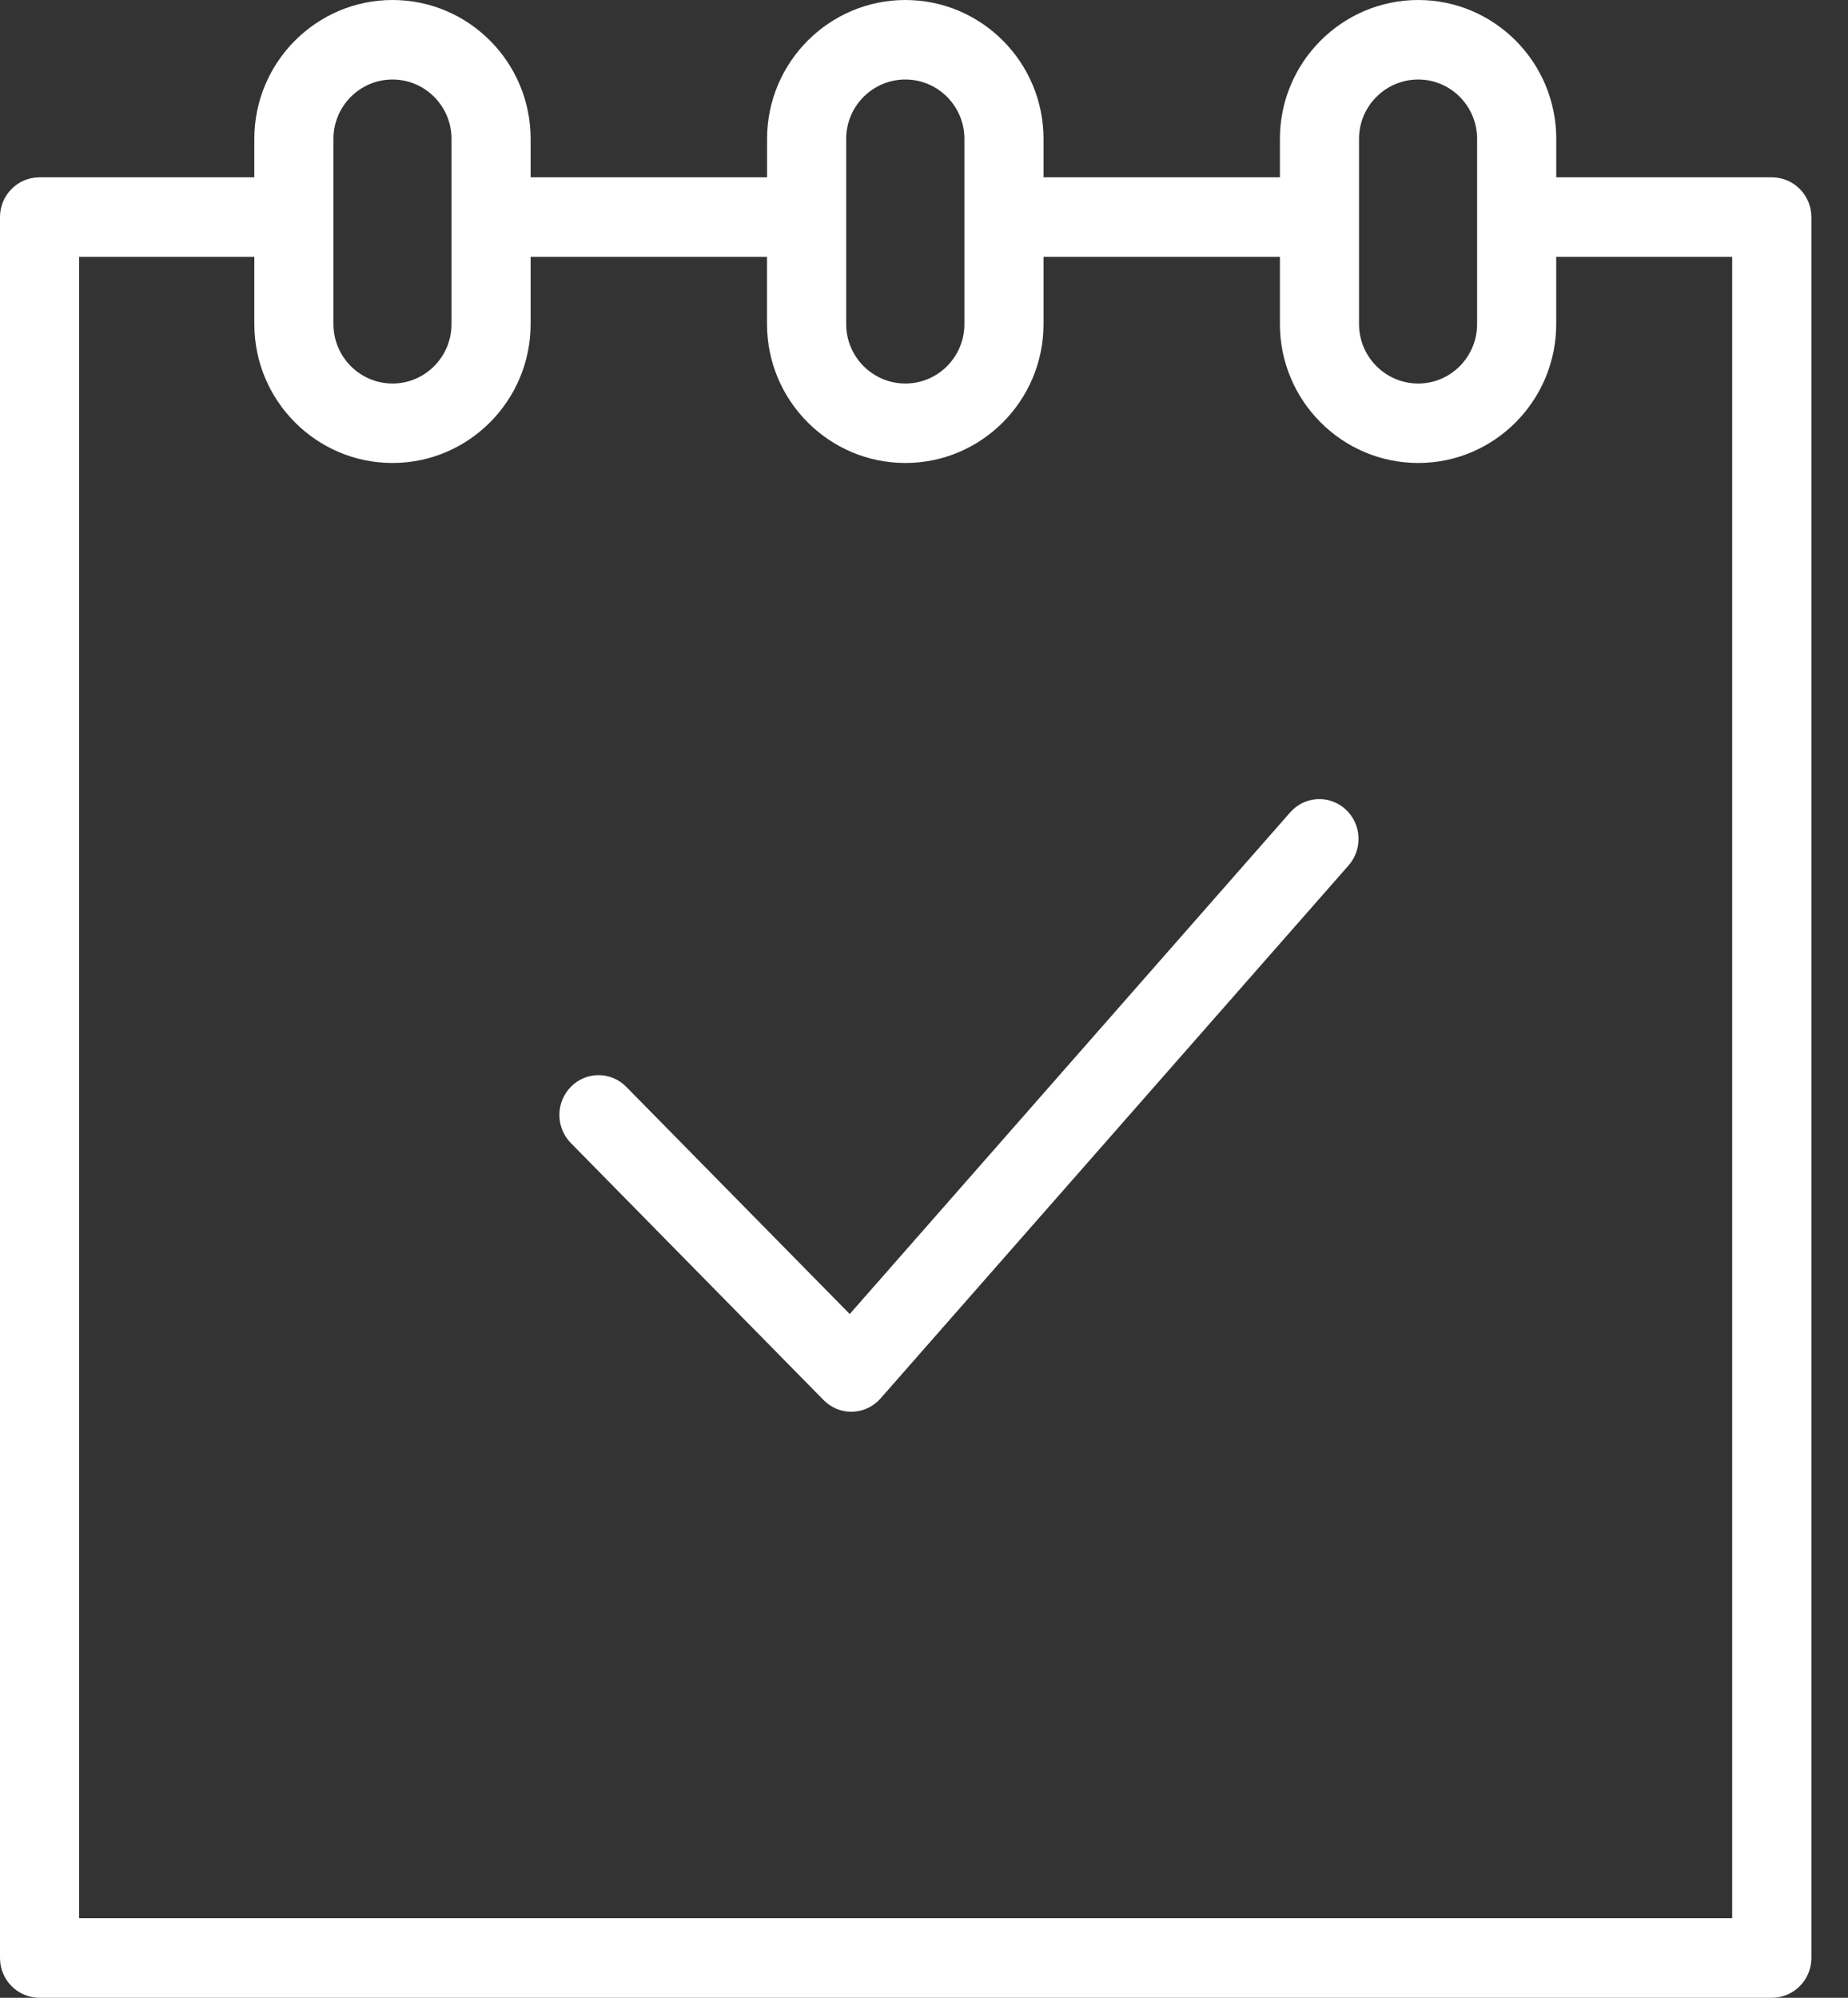 <svg width="37" height="40" viewBox="0 0 37 40" fill="none" xmlns="http://www.w3.org/2000/svg">
<rect x="0" y="0" width="37" height="40" fill="#333333" stroke="none"/>
<path d="M35.474 3.55H31.159V2.78C31.159 1.247 29.919 0 28.396 0C26.869 0 25.626 1.248 25.626 2.78V3.55H20.893V2.78C20.893 1.247 19.652 0 18.127 0C16.6 0 15.358 1.248 15.358 2.78V3.55H10.624V2.78C10.624 1.247 9.384 0 7.859 0C6.333 0 5.092 1.248 5.092 2.78V3.55H0.792C0.354 3.55 0 3.907 0 4.346V39.204C0 39.643 0.354 40 0.792 40H35.475C35.912 40 36.267 39.643 36.267 39.204V4.346C36.266 3.907 35.912 3.55 35.474 3.55ZM27.21 2.78C27.21 2.125 27.742 1.592 28.396 1.592C29.045 1.592 29.574 2.125 29.574 2.78V6.49C29.574 7.145 29.045 7.679 28.396 7.679C27.742 7.679 27.21 7.145 27.21 6.49V2.78ZM16.942 2.78C16.942 2.125 17.474 1.592 18.127 1.592C18.779 1.592 19.309 2.125 19.309 2.78V6.49C19.309 7.145 18.779 7.679 18.127 7.679C17.474 7.679 16.942 7.145 16.942 6.49V2.78ZM6.676 2.78C6.676 2.125 7.207 1.592 7.859 1.592C8.51 1.592 9.04 2.125 9.04 2.78V6.49C9.04 7.145 8.51 7.679 7.859 7.679C7.207 7.679 6.676 7.145 6.676 6.49V2.78ZM34.682 38.407H1.584V5.142H5.092V6.489C5.092 8.023 6.333 9.27 7.858 9.27C9.383 9.27 10.624 8.022 10.624 6.489V5.142H15.357V6.489C15.357 8.023 16.6 9.27 18.127 9.27C19.652 9.27 20.893 8.022 20.893 6.489V5.142H25.626V6.489C25.626 8.023 26.869 9.27 28.396 9.27C29.919 9.27 31.158 8.022 31.158 6.489V5.142H34.681V38.407H34.682Z" fill="white"/>
<path d="M25.831 16.266L17.013 26.31L12.538 21.76C12.232 21.449 11.736 21.449 11.43 21.76C11.123 22.072 11.123 22.576 11.43 22.887L16.491 28.034C16.638 28.183 16.837 28.267 17.045 28.267C17.052 28.267 17.06 28.267 17.067 28.266C17.283 28.26 17.486 28.164 17.63 28L27.001 17.327C27.289 16.999 27.261 16.495 26.938 16.202C26.614 15.909 26.12 15.938 25.831 16.266Z" fill="white"/>
</svg>
